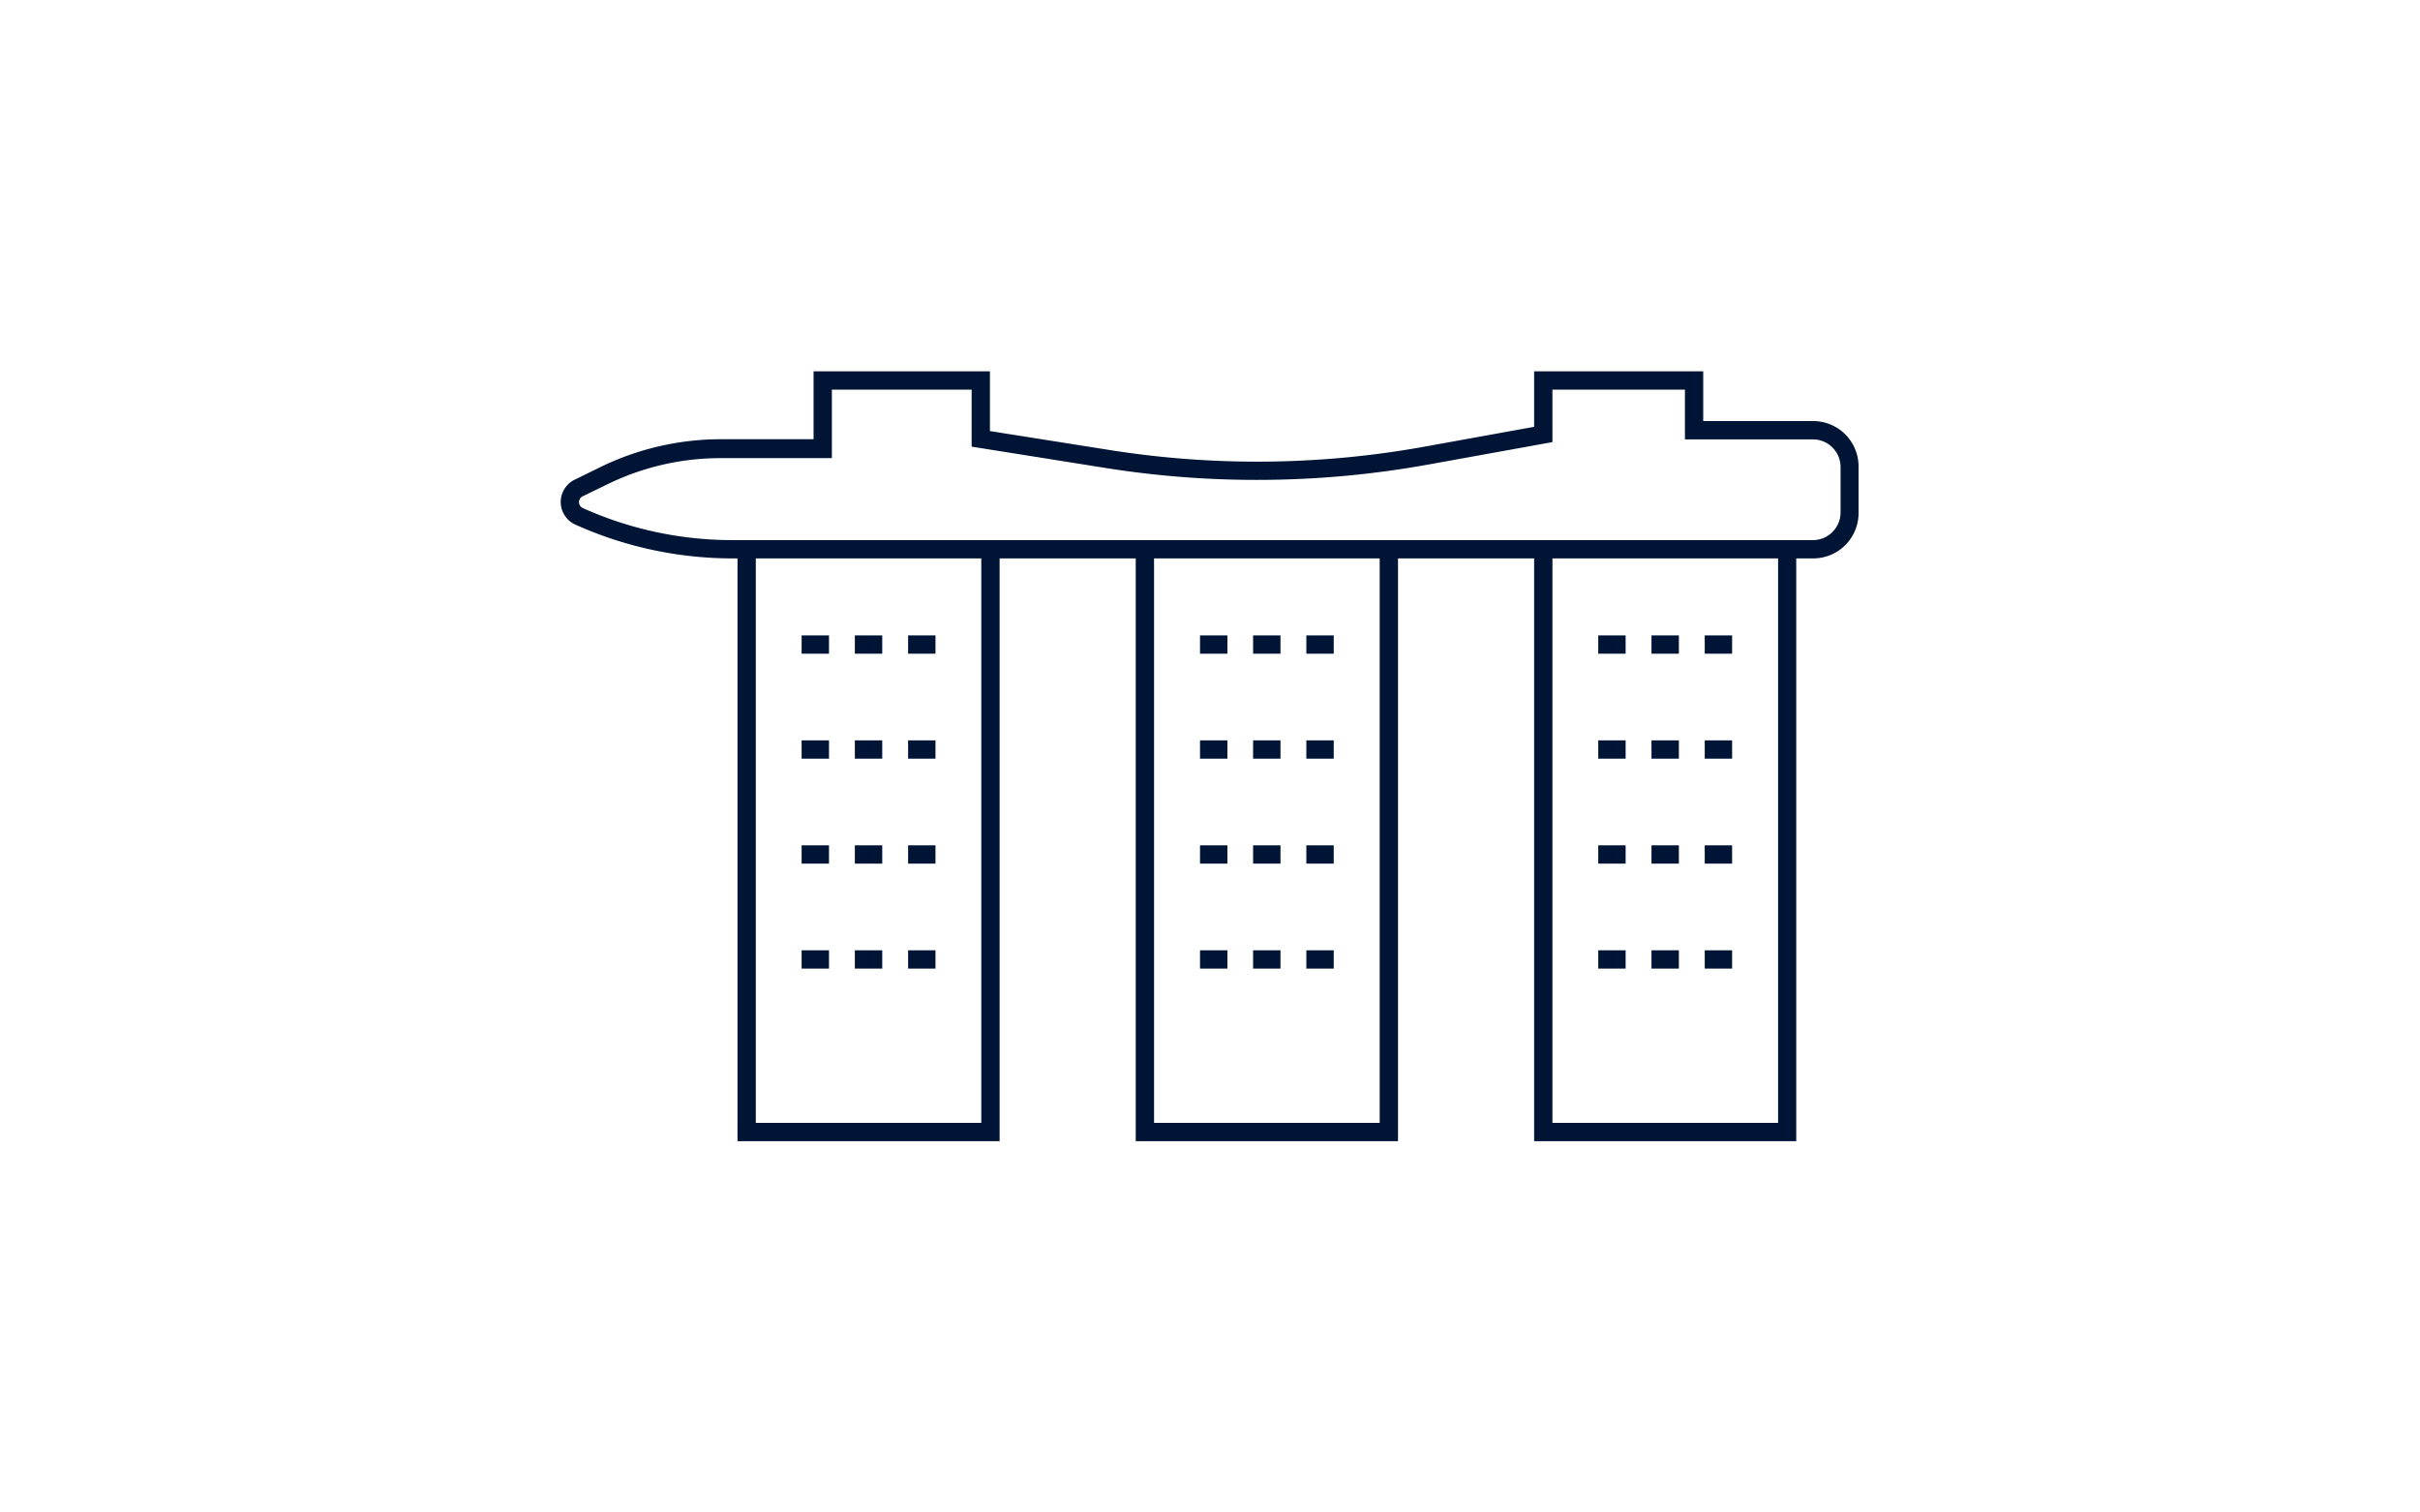 <svg xmlns="http://www.w3.org/2000/svg" width="160" height="100" viewBox="0 0 160 100"><defs><style>.cls-1{fill:#001436;}</style></defs><g id="Layer_3" data-name="Layer 3"><rect class="cls-1" x="53" y="42.01" width="1.81" height="1.21"/><rect class="cls-1" x="56.52" y="42.01" width="1.81" height="1.21"/><rect class="cls-1" x="60.04" y="42.01" width="1.81" height="1.21"/><rect class="cls-1" x="53" y="48.95" width="1.81" height="1.21"/><rect class="cls-1" x="56.52" y="48.95" width="1.81" height="1.21"/><rect class="cls-1" x="60.04" y="48.95" width="1.81" height="1.21"/><rect class="cls-1" x="53" y="55.89" width="1.81" height="1.21"/><rect class="cls-1" x="56.52" y="55.89" width="1.81" height="1.21"/><rect class="cls-1" x="60.04" y="55.89" width="1.81" height="1.21"/><rect class="cls-1" x="53" y="62.83" width="1.81" height="1.21"/><rect class="cls-1" x="56.52" y="62.83" width="1.81" height="1.21"/><rect class="cls-1" x="60.04" y="62.83" width="1.81" height="1.21"/><rect class="cls-1" x="79.34" y="42.01" width="1.81" height="1.21"/><rect class="cls-1" x="82.85" y="42.01" width="1.81" height="1.21"/><rect class="cls-1" x="86.37" y="42.01" width="1.81" height="1.21"/><rect class="cls-1" x="79.34" y="48.95" width="1.81" height="1.21"/><rect class="cls-1" x="82.85" y="48.95" width="1.81" height="1.21"/><rect class="cls-1" x="86.37" y="48.95" width="1.81" height="1.21"/><rect class="cls-1" x="79.34" y="55.89" width="1.81" height="1.21"/><rect class="cls-1" x="82.85" y="55.89" width="1.81" height="1.21"/><rect class="cls-1" x="86.37" y="55.89" width="1.81" height="1.21"/><rect class="cls-1" x="79.34" y="62.83" width="1.81" height="1.21"/><rect class="cls-1" x="82.85" y="62.83" width="1.81" height="1.21"/><rect class="cls-1" x="86.37" y="62.83" width="1.81" height="1.21"/><rect class="cls-1" x="105.67" y="42.01" width="1.81" height="1.21"/><rect class="cls-1" x="109.19" y="42.01" width="1.81" height="1.21"/><rect class="cls-1" x="112.71" y="42.01" width="1.81" height="1.21"/><rect class="cls-1" x="105.67" y="48.95" width="1.81" height="1.21"/><rect class="cls-1" x="109.19" y="48.95" width="1.81" height="1.21"/><rect class="cls-1" x="112.71" y="48.95" width="1.81" height="1.21"/><rect class="cls-1" x="105.67" y="55.89" width="1.81" height="1.21"/><rect class="cls-1" x="109.19" y="55.89" width="1.81" height="1.21"/><rect class="cls-1" x="112.71" y="55.89" width="1.81" height="1.21"/><rect class="cls-1" x="105.67" y="62.83" width="1.81" height="1.21"/><rect class="cls-1" x="109.19" y="62.83" width="1.81" height="1.21"/><rect class="cls-1" x="112.71" y="62.83" width="1.81" height="1.21"/><polygon class="cls-1" points="118.76 75.45 101.43 75.45 101.43 36.32 102.64 36.32 102.64 74.24 117.56 74.24 117.56 36.32 118.76 36.32 118.76 75.45"/><polygon class="cls-1" points="92.43 75.45 75.09 75.45 75.09 36.32 76.3 36.32 76.3 74.24 91.22 74.24 91.22 36.32 92.43 36.32 92.43 75.45"/><polygon class="cls-1" points="66.09 75.45 48.76 75.45 48.76 36.32 49.97 36.32 49.97 74.24 64.88 74.24 64.88 36.32 66.09 36.32 66.09 75.45"/><path class="cls-1" d="M119.88,36.92H48.48a25.33,25.33,0,0,1-10.43-2.23,1.64,1.64,0,0,1,0-3l1.67-.82a18.19,18.19,0,0,1,7.94-1.83h6.13V24.55H65.45V28.5l7.83,1.24a62.2,62.2,0,0,0,20.91-.21l7.24-1.31V24.55h11.18v3.29h7.27a3,3,0,0,1,3,3v3A3,3,0,0,1,119.88,36.92ZM47.61,30.29A17,17,0,0,0,40.2,32l-1.67.81a.43.43,0,0,0,0,.78,24.08,24.08,0,0,0,9.93,2.12h71.4a1.83,1.83,0,0,0,1.83-1.83v-3a1.83,1.83,0,0,0-1.83-1.83H111.4V25.76h-8.76v3.47L94.4,30.72a63.79,63.79,0,0,1-21.31.22l-8.85-1.41V25.76H55v4.53Z"/></g></svg>
